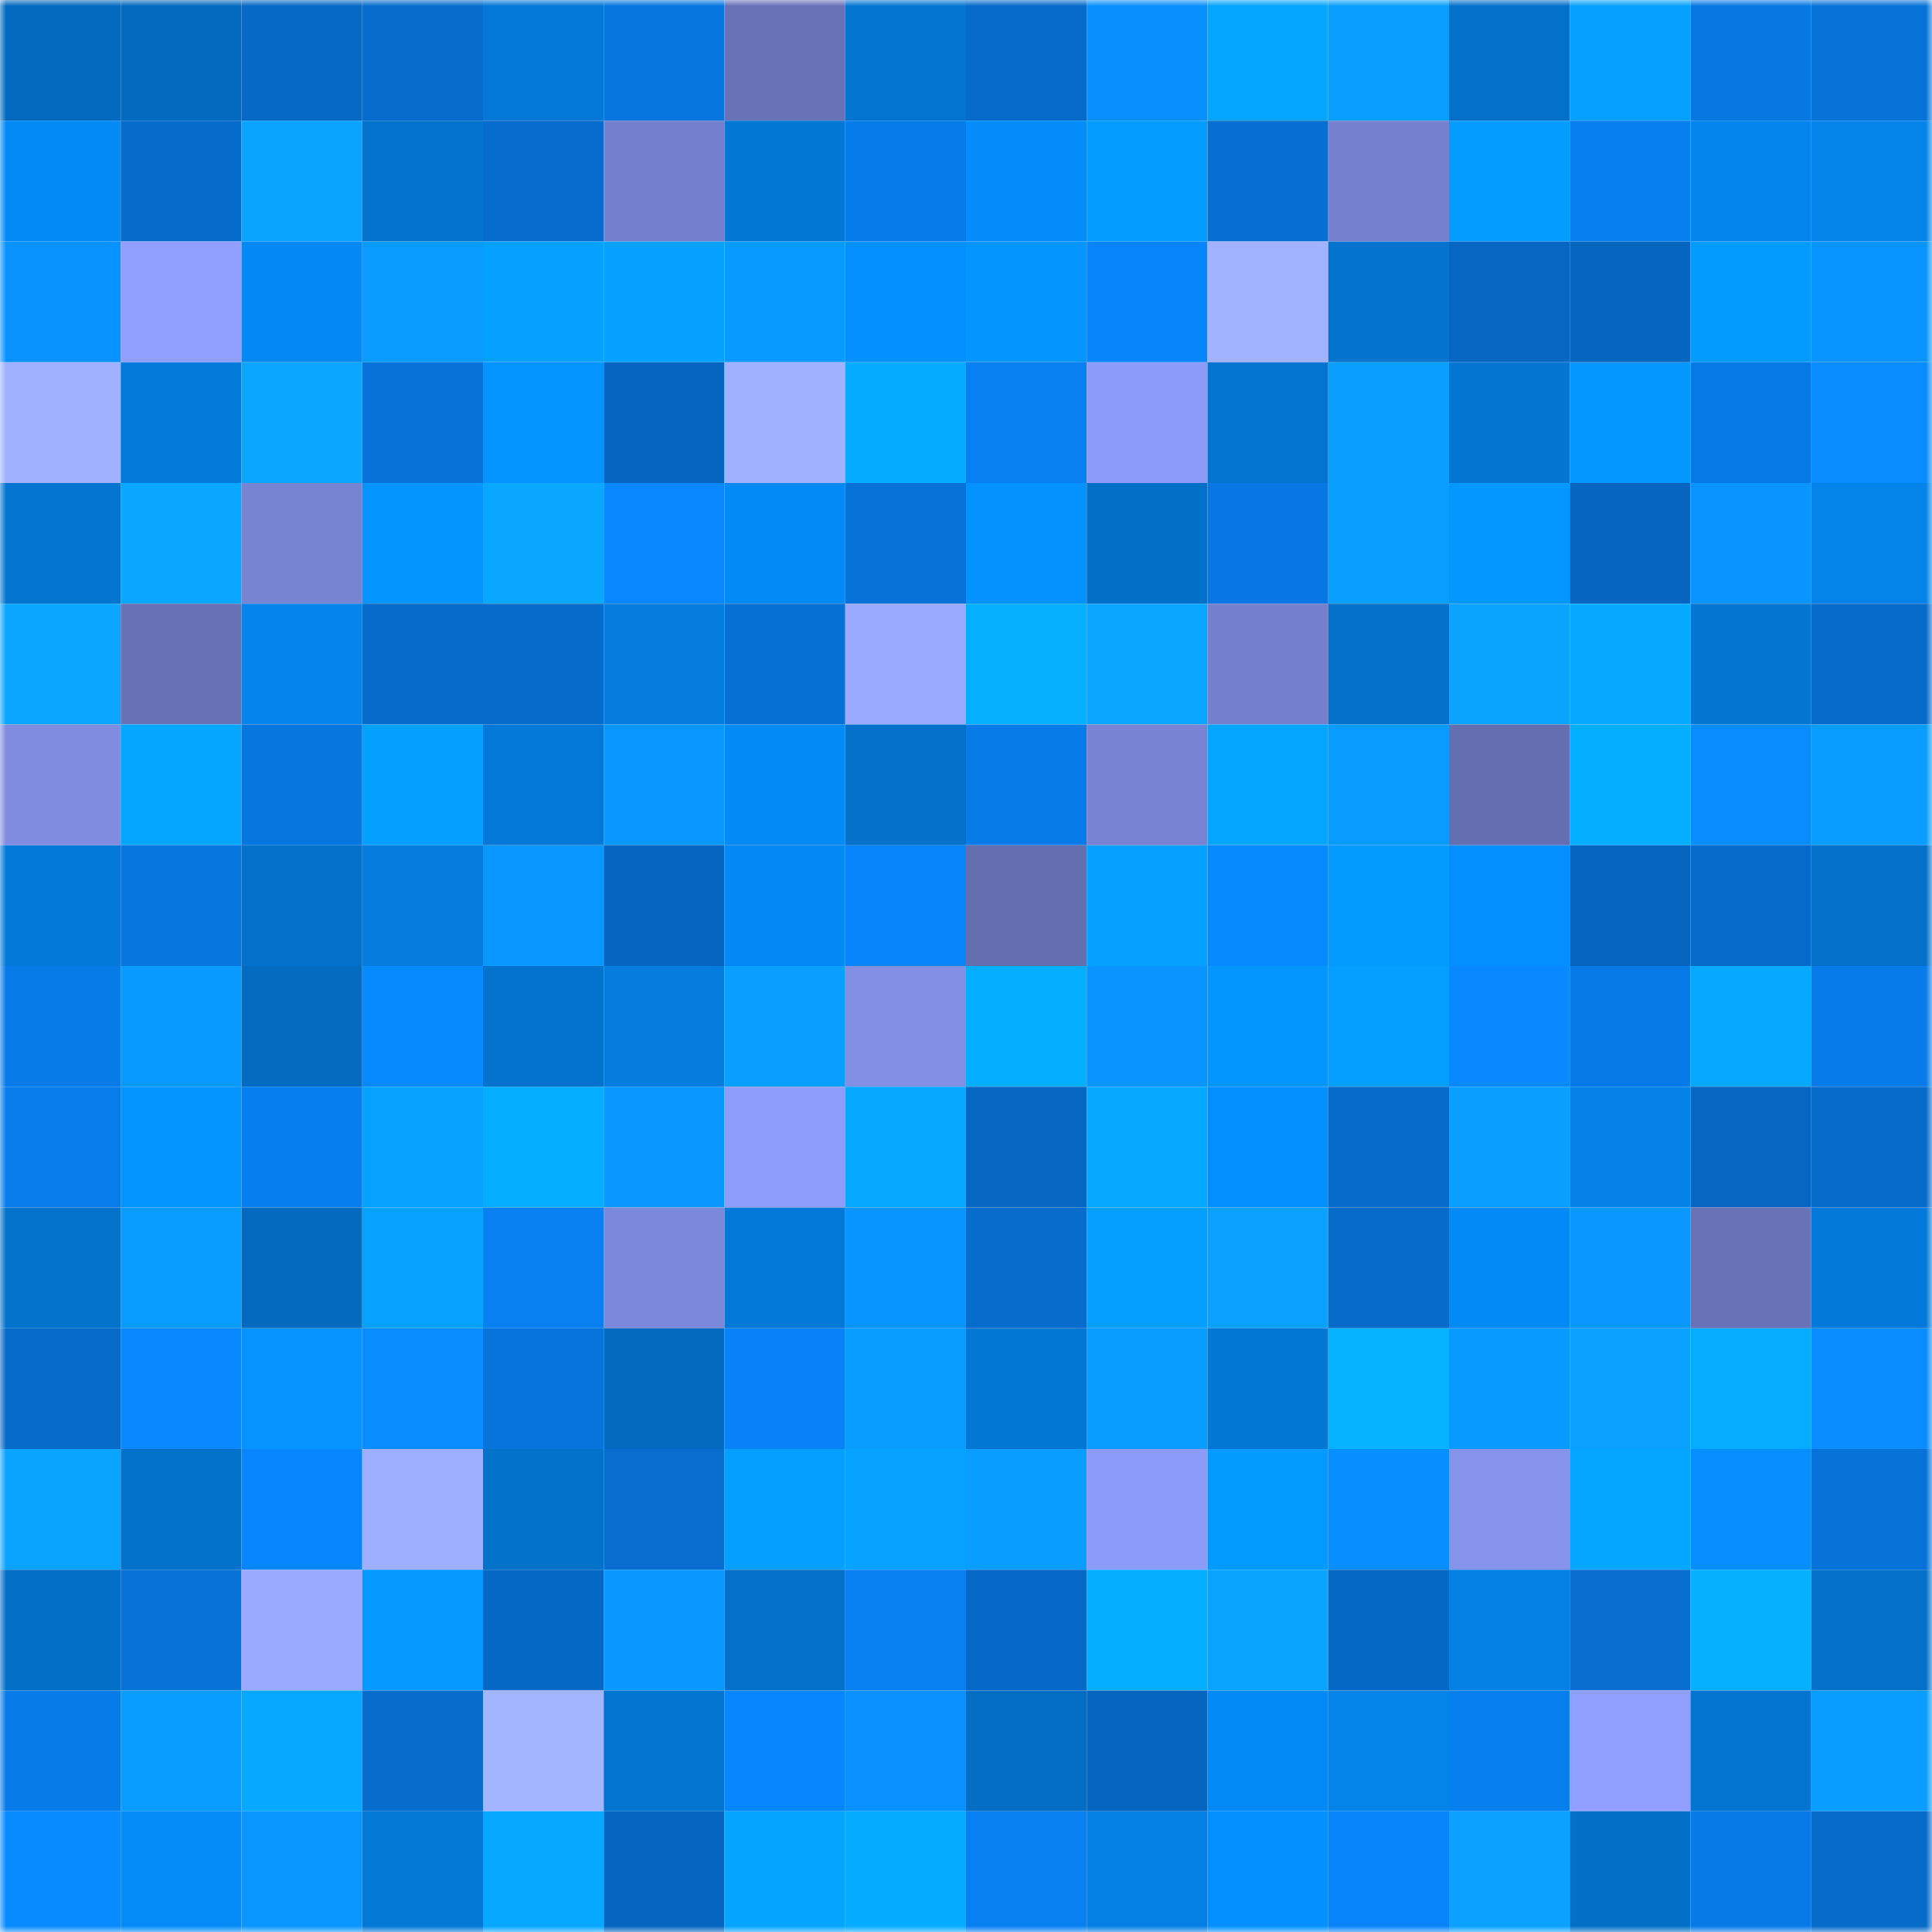 <svg viewBox="0 0 160 160" fill="none" role="img" xmlns="http://www.w3.org/2000/svg" width="240" height="240" name="ens%2Cenimiq.eth"><mask id="1777366018" mask-type="alpha" maskUnits="userSpaceOnUse" x="0" y="0" width="160" height="160"><rect width="160" height="160" fill="#FFFFFF"></rect></mask><g mask="url(#1777366018)"><rect x="0" y="0" width="10" height="10" fill="#036bbf"></rect><rect x="10" y="0" width="10" height="10" fill="#036bbf"></rect><rect x="20" y="0" width="10" height="10" fill="#0669c6"></rect><rect x="30" y="0" width="10" height="10" fill="#066dcd"></rect><rect x="40" y="0" width="10" height="10" fill="#0378d6"></rect><rect x="50" y="0" width="10" height="10" fill="#0776df"></rect><rect x="60" y="0" width="10" height="10" fill="#6772b7"></rect><rect x="70" y="0" width="10" height="10" fill="#0375d1"></rect><rect x="80" y="0" width="10" height="10" fill="#066ac9"></rect><rect x="90" y="0" width="10" height="10" fill="#0990ff"></rect><rect x="100" y="0" width="10" height="10" fill="#05a6ff"></rect><rect x="110" y="0" width="10" height="10" fill="#099fff"></rect><rect x="120" y="0" width="10" height="10" fill="#0371c9"></rect><rect x="130" y="0" width="10" height="10" fill="#05a1ff"></rect><rect x="140" y="0" width="10" height="10" fill="#0778e2"></rect><rect x="150" y="0" width="10" height="10" fill="#0773d9"></rect><rect x="0" y="10" width="10" height="10" fill="#048af5"></rect><rect x="10" y="10" width="10" height="10" fill="#066ccb"></rect><rect x="20" y="10" width="10" height="10" fill="#0aa4ff"></rect><rect x="30" y="10" width="10" height="10" fill="#0373cd"></rect><rect x="40" y="10" width="10" height="10" fill="#066dcf"></rect><rect x="50" y="10" width="10" height="10" fill="#7480cc"></rect><rect x="60" y="10" width="10" height="10" fill="#0377d4"></rect><rect x="70" y="10" width="10" height="10" fill="#077be9"></rect><rect x="80" y="10" width="10" height="10" fill="#048cfa"></rect><rect x="90" y="10" width="10" height="10" fill="#049dff"></rect><rect x="100" y="10" width="10" height="10" fill="#076fd2"></rect><rect x="110" y="10" width="10" height="10" fill="#7581ce"></rect><rect x="120" y="10" width="10" height="10" fill="#049cff"></rect><rect x="130" y="10" width="10" height="10" fill="#087fef"></rect><rect x="140" y="10" width="10" height="10" fill="#0485ee"></rect><rect x="150" y="10" width="10" height="10" fill="#0483e9"></rect><rect x="0" y="20" width="10" height="10" fill="#0993ff"></rect><rect x="10" y="20" width="10" height="10" fill="#91a0ff"></rect><rect x="20" y="20" width="10" height="10" fill="#0488f3"></rect><rect x="30" y="20" width="10" height="10" fill="#099bff"></rect><rect x="40" y="20" width="10" height="10" fill="#05a1ff"></rect><rect x="50" y="20" width="10" height="10" fill="#05a1ff"></rect><rect x="60" y="20" width="10" height="10" fill="#099aff"></rect><rect x="70" y="20" width="10" height="10" fill="#0490ff"></rect><rect x="80" y="20" width="10" height="10" fill="#0495ff"></rect><rect x="90" y="20" width="10" height="10" fill="#0885fb"></rect><rect x="100" y="20" width="10" height="10" fill="#a1b2ff"></rect><rect x="110" y="20" width="10" height="10" fill="#0373cd"></rect><rect x="120" y="20" width="10" height="10" fill="#0666c1"></rect><rect x="130" y="20" width="10" height="10" fill="#0665bf"></rect><rect x="140" y="20" width="10" height="10" fill="#049bff"></rect><rect x="150" y="20" width="10" height="10" fill="#0995ff"></rect><rect x="0" y="30" width="10" height="10" fill="#9fb0ff"></rect><rect x="10" y="30" width="10" height="10" fill="#037bdb"></rect><rect x="20" y="30" width="10" height="10" fill="#0aa6ff"></rect><rect x="30" y="30" width="10" height="10" fill="#0773d9"></rect><rect x="40" y="30" width="10" height="10" fill="#0494ff"></rect><rect x="50" y="30" width="10" height="10" fill="#0665bf"></rect><rect x="60" y="30" width="10" height="10" fill="#a0b1ff"></rect><rect x="70" y="30" width="10" height="10" fill="#05abff"></rect><rect x="80" y="30" width="10" height="10" fill="#0880f2"></rect><rect x="90" y="30" width="10" height="10" fill="#8c9bf8"></rect><rect x="100" y="30" width="10" height="10" fill="#0375d0"></rect><rect x="110" y="30" width="10" height="10" fill="#099fff"></rect><rect x="120" y="30" width="10" height="10" fill="#0376d2"></rect><rect x="130" y="30" width="10" height="10" fill="#0498ff"></rect><rect x="140" y="30" width="10" height="10" fill="#0779e4"></rect><rect x="150" y="30" width="10" height="10" fill="#088cff"></rect><rect x="0" y="40" width="10" height="10" fill="#0375d0"></rect><rect x="10" y="40" width="10" height="10" fill="#0aa7ff"></rect><rect x="20" y="40" width="10" height="10" fill="#7784d2"></rect><rect x="30" y="40" width="10" height="10" fill="#0495ff"></rect><rect x="40" y="40" width="10" height="10" fill="#0aa7ff"></rect><rect x="50" y="40" width="10" height="10" fill="#0887ff"></rect><rect x="60" y="40" width="10" height="10" fill="#048af6"></rect><rect x="70" y="40" width="10" height="10" fill="#0773d9"></rect><rect x="80" y="40" width="10" height="10" fill="#0492ff"></rect><rect x="90" y="40" width="10" height="10" fill="#0370c7"></rect><rect x="100" y="40" width="10" height="10" fill="#0778e3"></rect><rect x="110" y="40" width="10" height="10" fill="#099fff"></rect><rect x="120" y="40" width="10" height="10" fill="#0497ff"></rect><rect x="130" y="40" width="10" height="10" fill="#0665bf"></rect><rect x="140" y="40" width="10" height="10" fill="#0994ff"></rect><rect x="150" y="40" width="10" height="10" fill="#0483e9"></rect><rect x="0" y="50" width="10" height="10" fill="#0aa6ff"></rect><rect x="10" y="50" width="10" height="10" fill="#6772b6"></rect><rect x="20" y="50" width="10" height="10" fill="#0484ec"></rect><rect x="30" y="50" width="10" height="10" fill="#066bc9"></rect><rect x="40" y="50" width="10" height="10" fill="#066ccc"></rect><rect x="50" y="50" width="10" height="10" fill="#047ddf"></rect><rect x="60" y="50" width="10" height="10" fill="#0770d3"></rect><rect x="70" y="50" width="10" height="10" fill="#9aaaff"></rect><rect x="80" y="50" width="10" height="10" fill="#05b1ff"></rect><rect x="90" y="50" width="10" height="10" fill="#0aa5ff"></rect><rect x="100" y="50" width="10" height="10" fill="#7480cc"></rect><rect x="110" y="50" width="10" height="10" fill="#0371c9"></rect><rect x="120" y="50" width="10" height="10" fill="#0aa4ff"></rect><rect x="130" y="50" width="10" height="10" fill="#05aaff"></rect><rect x="140" y="50" width="10" height="10" fill="#0376d2"></rect><rect x="150" y="50" width="10" height="10" fill="#066bc9"></rect><rect x="0" y="60" width="10" height="10" fill="#7f8ce0"></rect><rect x="10" y="60" width="10" height="10" fill="#05a6ff"></rect><rect x="20" y="60" width="10" height="10" fill="#0777e0"></rect><rect x="30" y="60" width="10" height="10" fill="#04a0ff"></rect><rect x="40" y="60" width="10" height="10" fill="#0378d6"></rect><rect x="50" y="60" width="10" height="10" fill="#0998ff"></rect><rect x="60" y="60" width="10" height="10" fill="#048af6"></rect><rect x="70" y="60" width="10" height="10" fill="#0371c9"></rect><rect x="80" y="60" width="10" height="10" fill="#077be8"></rect><rect x="90" y="60" width="10" height="10" fill="#7884d3"></rect><rect x="100" y="60" width="10" height="10" fill="#05a6ff"></rect><rect x="110" y="60" width="10" height="10" fill="#099bff"></rect><rect x="120" y="60" width="10" height="10" fill="#646fb1"></rect><rect x="130" y="60" width="10" height="10" fill="#05afff"></rect><rect x="140" y="60" width="10" height="10" fill="#088cff"></rect><rect x="150" y="60" width="10" height="10" fill="#099dff"></rect><rect x="0" y="70" width="10" height="10" fill="#037ad9"></rect><rect x="10" y="70" width="10" height="10" fill="#0776df"></rect><rect x="20" y="70" width="10" height="10" fill="#0371ca"></rect><rect x="30" y="70" width="10" height="10" fill="#037cdd"></rect><rect x="40" y="70" width="10" height="10" fill="#0998ff"></rect><rect x="50" y="70" width="10" height="10" fill="#0665bf"></rect><rect x="60" y="70" width="10" height="10" fill="#0489f4"></rect><rect x="70" y="70" width="10" height="10" fill="#0884f9"></rect><rect x="80" y="70" width="10" height="10" fill="#636eaf"></rect><rect x="90" y="70" width="10" height="10" fill="#05a1ff"></rect><rect x="100" y="70" width="10" height="10" fill="#088aff"></rect><rect x="110" y="70" width="10" height="10" fill="#049bff"></rect><rect x="120" y="70" width="10" height="10" fill="#048ffe"></rect><rect x="130" y="70" width="10" height="10" fill="#0665bf"></rect><rect x="140" y="70" width="10" height="10" fill="#066ac8"></rect><rect x="150" y="70" width="10" height="10" fill="#0371c9"></rect><rect x="0" y="80" width="10" height="10" fill="#077be8"></rect><rect x="10" y="80" width="10" height="10" fill="#099aff"></rect><rect x="20" y="80" width="10" height="10" fill="#036cc0"></rect><rect x="30" y="80" width="10" height="10" fill="#088aff"></rect><rect x="40" y="80" width="10" height="10" fill="#0373cd"></rect><rect x="50" y="80" width="10" height="10" fill="#047ddf"></rect><rect x="60" y="80" width="10" height="10" fill="#099fff"></rect><rect x="70" y="80" width="10" height="10" fill="#818fe4"></rect><rect x="80" y="80" width="10" height="10" fill="#05afff"></rect><rect x="90" y="80" width="10" height="10" fill="#0994ff"></rect><rect x="100" y="80" width="10" height="10" fill="#0496ff"></rect><rect x="110" y="80" width="10" height="10" fill="#049eff"></rect><rect x="120" y="80" width="10" height="10" fill="#0889ff"></rect><rect x="130" y="80" width="10" height="10" fill="#077ae7"></rect><rect x="140" y="80" width="10" height="10" fill="#05a9ff"></rect><rect x="150" y="80" width="10" height="10" fill="#077be9"></rect><rect x="0" y="90" width="10" height="10" fill="#077cea"></rect><rect x="10" y="90" width="10" height="10" fill="#0494ff"></rect><rect x="20" y="90" width="10" height="10" fill="#077eef"></rect><rect x="30" y="90" width="10" height="10" fill="#05a2ff"></rect><rect x="40" y="90" width="10" height="10" fill="#05adff"></rect><rect x="50" y="90" width="10" height="10" fill="#0998ff"></rect><rect x="60" y="90" width="10" height="10" fill="#8e9dfa"></rect><rect x="70" y="90" width="10" height="10" fill="#05a7ff"></rect><rect x="80" y="90" width="10" height="10" fill="#0667c2"></rect><rect x="90" y="90" width="10" height="10" fill="#05aaff"></rect><rect x="100" y="90" width="10" height="10" fill="#048fff"></rect><rect x="110" y="90" width="10" height="10" fill="#066bc9"></rect><rect x="120" y="90" width="10" height="10" fill="#099eff"></rect><rect x="130" y="90" width="10" height="10" fill="#0482e7"></rect><rect x="140" y="90" width="10" height="10" fill="#0666c1"></rect><rect x="150" y="90" width="10" height="10" fill="#066bc9"></rect><rect x="0" y="100" width="10" height="10" fill="#0373cc"></rect><rect x="10" y="100" width="10" height="10" fill="#099cff"></rect><rect x="20" y="100" width="10" height="10" fill="#036bbf"></rect><rect x="30" y="100" width="10" height="10" fill="#05a2ff"></rect><rect x="40" y="100" width="10" height="10" fill="#0880f2"></rect><rect x="50" y="100" width="10" height="10" fill="#7c89db"></rect><rect x="60" y="100" width="10" height="10" fill="#0379d7"></rect><rect x="70" y="100" width="10" height="10" fill="#0995ff"></rect><rect x="80" y="100" width="10" height="10" fill="#066dcd"></rect><rect x="90" y="100" width="10" height="10" fill="#049fff"></rect><rect x="100" y="100" width="10" height="10" fill="#0aa1ff"></rect><rect x="110" y="100" width="10" height="10" fill="#066bc9"></rect><rect x="120" y="100" width="10" height="10" fill="#048af6"></rect><rect x="130" y="100" width="10" height="10" fill="#0998ff"></rect><rect x="140" y="100" width="10" height="10" fill="#6873b7"></rect><rect x="150" y="100" width="10" height="10" fill="#037ad9"></rect><rect x="0" y="110" width="10" height="10" fill="#066ac8"></rect><rect x="10" y="110" width="10" height="10" fill="#0889ff"></rect><rect x="20" y="110" width="10" height="10" fill="#0493ff"></rect><rect x="30" y="110" width="10" height="10" fill="#088cff"></rect><rect x="40" y="110" width="10" height="10" fill="#0774db"></rect><rect x="50" y="110" width="10" height="10" fill="#036bbf"></rect><rect x="60" y="110" width="10" height="10" fill="#0883f7"></rect><rect x="70" y="110" width="10" height="10" fill="#099dff"></rect><rect x="80" y="110" width="10" height="10" fill="#0377d4"></rect><rect x="90" y="110" width="10" height="10" fill="#099cff"></rect><rect x="100" y="110" width="10" height="10" fill="#0377d4"></rect><rect x="110" y="110" width="10" height="10" fill="#05b2ff"></rect><rect x="120" y="110" width="10" height="10" fill="#099aff"></rect><rect x="130" y="110" width="10" height="10" fill="#0aa1ff"></rect><rect x="140" y="110" width="10" height="10" fill="#05acff"></rect><rect x="150" y="110" width="10" height="10" fill="#088cff"></rect><rect x="0" y="120" width="10" height="10" fill="#0aa4ff"></rect><rect x="10" y="120" width="10" height="10" fill="#0372cb"></rect><rect x="20" y="120" width="10" height="10" fill="#0886fd"></rect><rect x="30" y="120" width="10" height="10" fill="#9eafff"></rect><rect x="40" y="120" width="10" height="10" fill="#0372cb"></rect><rect x="50" y="120" width="10" height="10" fill="#076ecf"></rect><rect x="60" y="120" width="10" height="10" fill="#049fff"></rect><rect x="70" y="120" width="10" height="10" fill="#05a2ff"></rect><rect x="80" y="120" width="10" height="10" fill="#099dff"></rect><rect x="90" y="120" width="10" height="10" fill="#8c9bf8"></rect><rect x="100" y="120" width="10" height="10" fill="#049bff"></rect><rect x="110" y="120" width="10" height="10" fill="#088fff"></rect><rect x="120" y="120" width="10" height="10" fill="#8593eb"></rect><rect x="130" y="120" width="10" height="10" fill="#05a6ff"></rect><rect x="140" y="120" width="10" height="10" fill="#088fff"></rect><rect x="150" y="120" width="10" height="10" fill="#0773d9"></rect><rect x="0" y="130" width="10" height="10" fill="#0370c8"></rect><rect x="10" y="130" width="10" height="10" fill="#0772d7"></rect><rect x="20" y="130" width="10" height="10" fill="#99a9ff"></rect><rect x="30" y="130" width="10" height="10" fill="#0499ff"></rect><rect x="40" y="130" width="10" height="10" fill="#0668c5"></rect><rect x="50" y="130" width="10" height="10" fill="#0998ff"></rect><rect x="60" y="130" width="10" height="10" fill="#0371c9"></rect><rect x="70" y="130" width="10" height="10" fill="#0880f1"></rect><rect x="80" y="130" width="10" height="10" fill="#0669c7"></rect><rect x="90" y="130" width="10" height="10" fill="#05afff"></rect><rect x="100" y="130" width="10" height="10" fill="#0aa4ff"></rect><rect x="110" y="130" width="10" height="10" fill="#0668c5"></rect><rect x="120" y="130" width="10" height="10" fill="#0480e4"></rect><rect x="130" y="130" width="10" height="10" fill="#076ecf"></rect><rect x="140" y="130" width="10" height="10" fill="#05b0ff"></rect><rect x="150" y="130" width="10" height="10" fill="#0371c9"></rect><rect x="0" y="140" width="10" height="10" fill="#077be8"></rect><rect x="10" y="140" width="10" height="10" fill="#099cff"></rect><rect x="20" y="140" width="10" height="10" fill="#05a8ff"></rect><rect x="30" y="140" width="10" height="10" fill="#066dcd"></rect><rect x="40" y="140" width="10" height="10" fill="#a3b5ff"></rect><rect x="50" y="140" width="10" height="10" fill="#0374cf"></rect><rect x="60" y="140" width="10" height="10" fill="#0886fd"></rect><rect x="70" y="140" width="10" height="10" fill="#0991ff"></rect><rect x="80" y="140" width="10" height="10" fill="#036ec4"></rect><rect x="90" y="140" width="10" height="10" fill="#0665bf"></rect><rect x="100" y="140" width="10" height="10" fill="#048af6"></rect><rect x="110" y="140" width="10" height="10" fill="#0483e9"></rect><rect x="120" y="140" width="10" height="10" fill="#087fef"></rect><rect x="130" y="140" width="10" height="10" fill="#91a0ff"></rect><rect x="140" y="140" width="10" height="10" fill="#0374cf"></rect><rect x="150" y="140" width="10" height="10" fill="#099dff"></rect><rect x="0" y="150" width="10" height="10" fill="#088bff"></rect><rect x="10" y="150" width="10" height="10" fill="#048bf7"></rect><rect x="20" y="150" width="10" height="10" fill="#0996ff"></rect><rect x="30" y="150" width="10" height="10" fill="#0378d5"></rect><rect x="40" y="150" width="10" height="10" fill="#05a7ff"></rect><rect x="50" y="150" width="10" height="10" fill="#0665bf"></rect><rect x="60" y="150" width="10" height="10" fill="#05a5ff"></rect><rect x="70" y="150" width="10" height="10" fill="#05abff"></rect><rect x="80" y="150" width="10" height="10" fill="#0880f2"></rect><rect x="90" y="150" width="10" height="10" fill="#047fe3"></rect><rect x="100" y="150" width="10" height="10" fill="#0491ff"></rect><rect x="110" y="150" width="10" height="10" fill="#0884f9"></rect><rect x="120" y="150" width="10" height="10" fill="#0aa1ff"></rect><rect x="130" y="150" width="10" height="10" fill="#0370c7"></rect><rect x="140" y="150" width="10" height="10" fill="#077ae7"></rect><rect x="150" y="150" width="10" height="10" fill="#066bc9"></rect></g></svg>
